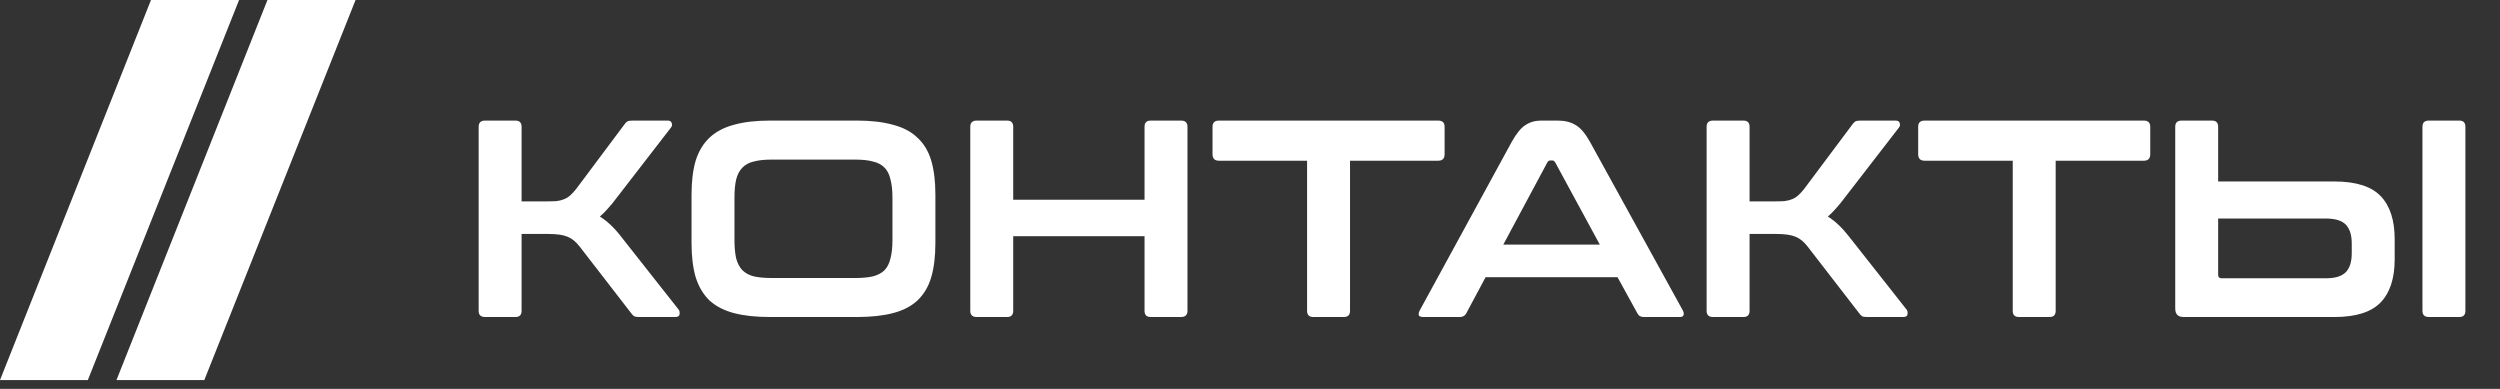 <?xml version="1.0" encoding="UTF-8"?> <svg xmlns="http://www.w3.org/2000/svg" width="225" height="35" viewBox="0 0 225 35" fill="none"><rect x="0" y="0" width="225" height="35" fill="#333333" stroke="none"/><path d="M13.589 0H21.517L7.905 34.207H0L13.589 0Z" fill="white"></path><path d="M24.071 0H32L18.388 34.207H10.482L24.071 0Z" fill="white"></path><path d="M46.387 10.852C46.758 10.852 46.943 11.038 46.943 11.408V18.126H49.065C49.469 18.126 49.805 18.118 50.075 18.101C50.344 18.067 50.58 18.008 50.782 17.924C50.984 17.84 51.169 17.722 51.337 17.57C51.506 17.419 51.683 17.225 51.868 16.989L56.212 11.181C56.296 11.063 56.38 10.979 56.464 10.928C56.549 10.878 56.709 10.852 56.944 10.852H60.076C60.295 10.852 60.421 10.928 60.455 11.08C60.505 11.214 60.488 11.341 60.404 11.459L55.505 17.798C55.218 18.185 54.949 18.513 54.697 18.783C54.461 19.052 54.225 19.288 53.989 19.49C54.646 19.894 55.286 20.5 55.909 21.308L61.086 27.875C61.154 27.959 61.179 28.093 61.162 28.279C61.145 28.447 61.01 28.531 60.758 28.531H57.525C57.306 28.531 57.155 28.506 57.071 28.456C56.986 28.405 56.902 28.321 56.818 28.203L52.171 22.192C51.834 21.754 51.472 21.46 51.085 21.308C50.698 21.14 50.117 21.056 49.342 21.056H46.943V27.976C46.943 28.346 46.758 28.531 46.387 28.531H43.66C43.273 28.531 43.079 28.346 43.079 27.976V11.408C43.079 11.038 43.273 10.852 43.66 10.852H46.387ZM77.113 10.852C78.393 10.852 79.479 10.979 80.371 11.231C81.281 11.467 82.013 11.854 82.569 12.393C83.141 12.915 83.553 13.597 83.806 14.439C84.059 15.28 84.185 16.308 84.185 17.52V21.864C84.185 23.076 84.059 24.111 83.806 24.97C83.553 25.812 83.141 26.502 82.569 27.041C82.013 27.563 81.281 27.942 80.371 28.178C79.479 28.413 78.393 28.531 77.113 28.531H69.309C68.03 28.531 66.944 28.413 66.051 28.178C65.159 27.942 64.427 27.563 63.854 27.041C63.299 26.502 62.886 25.812 62.617 24.97C62.364 24.111 62.238 23.076 62.238 21.864V17.52C62.238 16.308 62.364 15.28 62.617 14.439C62.886 13.597 63.299 12.915 63.854 12.393C64.427 11.854 65.159 11.467 66.051 11.231C66.944 10.979 68.03 10.852 69.309 10.852H77.113ZM66.102 21.586C66.102 22.243 66.152 22.798 66.254 23.253C66.371 23.691 66.556 24.044 66.809 24.314C67.062 24.566 67.398 24.751 67.819 24.869C68.257 24.97 68.804 25.021 69.461 25.021H76.962C77.618 25.021 78.157 24.97 78.578 24.869C79.016 24.751 79.361 24.566 79.614 24.314C79.866 24.044 80.043 23.691 80.144 23.253C80.262 22.798 80.321 22.243 80.321 21.586V17.798C80.321 17.141 80.262 16.594 80.144 16.156C80.043 15.701 79.866 15.348 79.614 15.095C79.361 14.826 79.016 14.641 78.578 14.54C78.157 14.422 77.618 14.363 76.962 14.363H69.461C68.804 14.363 68.257 14.422 67.819 14.54C67.398 14.641 67.062 14.826 66.809 15.095C66.556 15.348 66.371 15.701 66.254 16.156C66.152 16.594 66.102 17.141 66.102 17.798V21.586ZM90.634 10.852C91.004 10.852 91.189 11.038 91.189 11.408V17.974H103.009V11.408C103.009 11.038 103.194 10.852 103.565 10.852H106.292C106.68 10.852 106.873 11.038 106.873 11.408V27.976C106.873 28.346 106.68 28.531 106.292 28.531H103.565C103.194 28.531 103.009 28.346 103.009 27.976V21.258H91.189V27.976C91.189 28.346 91.004 28.531 90.634 28.531H87.906C87.519 28.531 87.325 28.346 87.325 27.976V11.408C87.325 11.038 87.519 10.852 87.906 10.852H90.634ZM129.433 10.852C129.82 10.852 130.014 11.038 130.014 11.408V13.883C130.014 14.27 129.82 14.464 129.433 14.464H121.502V27.976C121.502 28.346 121.317 28.531 120.947 28.531H118.194C117.824 28.531 117.638 28.346 117.638 27.976V14.464H109.708C109.321 14.464 109.127 14.27 109.127 13.883V11.408C109.127 11.038 109.321 10.852 109.708 10.852H129.433ZM140.196 10.852C140.835 10.852 141.374 10.987 141.812 11.257C142.25 11.509 142.679 12.014 143.1 12.772L151.46 27.95C151.544 28.119 151.561 28.262 151.51 28.38C151.476 28.481 151.359 28.531 151.157 28.531H147.949C147.663 28.531 147.469 28.422 147.368 28.203L145.575 24.945H133.705L131.962 28.203C131.845 28.422 131.651 28.531 131.381 28.531H128.098C127.879 28.531 127.745 28.481 127.694 28.38C127.661 28.262 127.686 28.119 127.77 27.95L136.054 12.772C136.475 12.014 136.887 11.509 137.291 11.257C137.695 10.987 138.167 10.852 138.706 10.852H140.196ZM135.296 22.015H143.984L139.968 14.616C139.901 14.498 139.808 14.439 139.691 14.439H139.539C139.421 14.439 139.329 14.498 139.261 14.616L135.296 22.015ZM156.905 10.852C157.275 10.852 157.461 11.038 157.461 11.408V18.126H159.582C159.986 18.126 160.323 18.118 160.592 18.101C160.862 18.067 161.097 18.008 161.299 17.924C161.501 17.84 161.687 17.722 161.855 17.57C162.023 17.419 162.2 17.225 162.385 16.989L166.729 11.181C166.814 11.063 166.898 10.979 166.982 10.928C167.066 10.878 167.226 10.852 167.462 10.852H170.593C170.812 10.852 170.939 10.928 170.972 11.08C171.023 11.214 171.006 11.341 170.922 11.459L166.022 17.798C165.736 18.185 165.467 18.513 165.214 18.783C164.978 19.052 164.743 19.288 164.507 19.49C165.163 19.894 165.803 20.5 166.426 21.308L171.604 27.875C171.671 27.959 171.696 28.093 171.679 28.279C171.663 28.447 171.528 28.531 171.275 28.531H168.043C167.824 28.531 167.672 28.506 167.588 28.456C167.504 28.405 167.42 28.321 167.335 28.203L162.688 22.192C162.352 21.754 161.99 21.46 161.602 21.308C161.215 21.14 160.634 21.056 159.86 21.056H157.461V27.976C157.461 28.346 157.275 28.531 156.905 28.531H154.177C153.79 28.531 153.596 28.346 153.596 27.976V11.408C153.596 11.038 153.79 10.852 154.177 10.852H156.905ZM192.941 10.852C193.329 10.852 193.522 11.038 193.522 11.408V13.883C193.522 14.27 193.329 14.464 192.941 14.464H185.011V27.976C185.011 28.346 184.826 28.531 184.456 28.531H181.703C181.332 28.531 181.147 28.346 181.147 27.976V14.464H173.217C172.83 14.464 172.636 14.27 172.636 13.883V11.408C172.636 11.038 172.83 10.852 173.217 10.852H192.941ZM221.33 10.852C221.7 10.852 221.885 11.038 221.885 11.408V27.976C221.885 28.346 221.7 28.531 221.33 28.531H218.602C218.215 28.531 218.021 28.346 218.021 27.976V11.408C218.021 11.038 218.215 10.852 218.602 10.852H221.33ZM199.08 10.852C199.45 10.852 199.635 11.038 199.635 11.408V16.333H210.091C212.027 16.333 213.416 16.771 214.258 17.646C215.1 18.522 215.521 19.818 215.521 21.535V23.329C215.521 25.046 215.1 26.342 214.258 27.218C213.416 28.093 212.027 28.531 210.091 28.531H196.529C196.024 28.531 195.771 28.279 195.771 27.774V11.408C195.771 11.038 195.965 10.852 196.352 10.852H199.08ZM199.635 19.667V24.743C199.635 24.945 199.745 25.046 199.964 25.046H209.308C210.167 25.046 210.773 24.861 211.127 24.49C211.48 24.12 211.657 23.556 211.657 22.798V21.914C211.657 21.157 211.48 20.593 211.127 20.222C210.773 19.852 210.167 19.667 209.308 19.667H199.635Z" fill="white"></path></svg> 